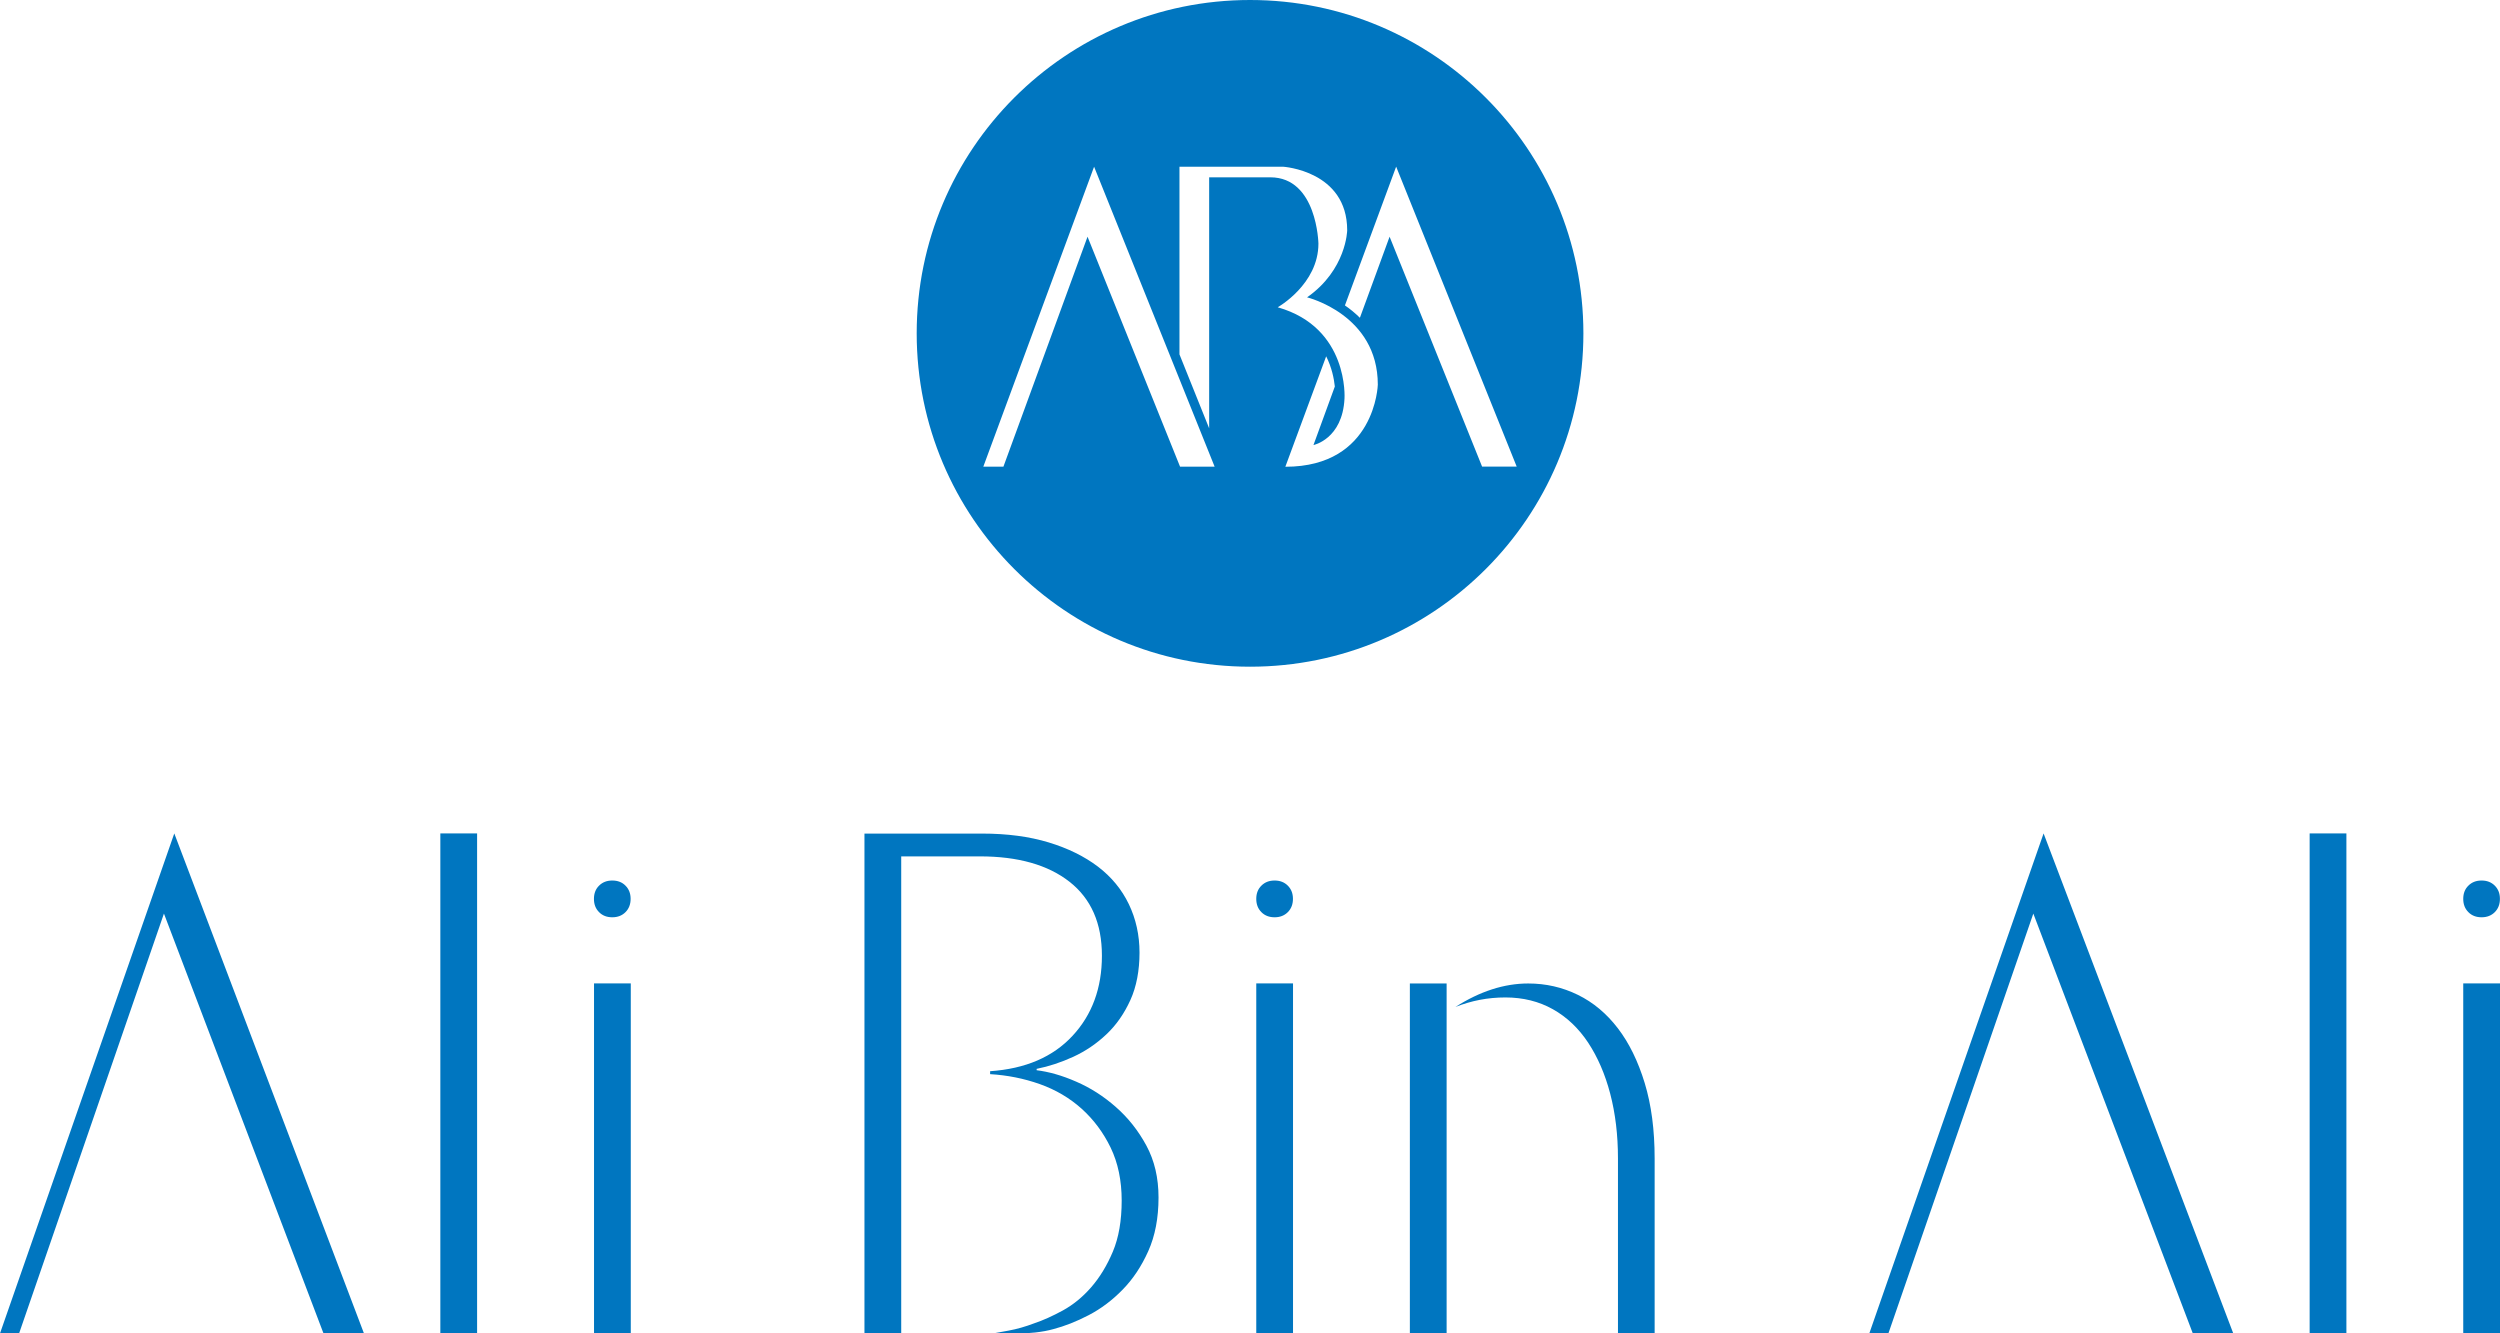 <?xml version="1.0" encoding="UTF-8"?>
<svg id="Layer_2" data-name="Layer 2" xmlns="http://www.w3.org/2000/svg" viewBox="0 0 297.21 158.52">
  <defs>
    <style>
      .cls-1 {
        fill: #0076c0;
      }
    </style>
  </defs>
  <g id="Layer_1-2" data-name="Layer 1">
    <g>
      <polygon class="cls-1" points="2.27 158.52 0 158.52 20.72 99.08 43.27 158.52 38.46 158.52 19.49 108.61 2.27 158.52"/>
      <rect class="cls-1" x="52.35" y="99.08" width="4.37" height="59.44"/>
      <path class="cls-1" d="M70.61,106.86c0-.64.2-1.17.61-1.57.41-.41.93-.61,1.57-.61s1.17.2,1.57.61c.41.41.61.93.61,1.57s-.2,1.17-.61,1.58c-.41.41-.93.61-1.57.61s-1.17-.2-1.57-.61c-.41-.41-.61-.93-.61-1.58M74.99,158.52h-4.37v-41.61h4.37v41.61Z"/>
      <polygon class="cls-1" points="224.5 158.52 222.23 158.52 242.95 99.08 265.5 158.52 260.69 158.52 241.73 108.61 224.5 158.52"/>
      <rect class="cls-1" x="274.58" y="99.08" width="4.37" height="59.44"/>
      <path class="cls-1" d="M292.84,106.86c0-.64.2-1.17.61-1.57.41-.41.93-.61,1.57-.61s1.16.2,1.57.61c.41.41.61.93.61,1.57s-.2,1.17-.61,1.58c-.41.41-.93.61-1.57.61s-1.17-.2-1.57-.61c-.41-.41-.61-.93-.61-1.58M297.21,158.52h-4.37v-41.61h4.37v41.61Z"/>
      <path class="cls-1" d="M123.22,127.23c1.46.18,3.03.62,4.72,1.36,1.69.73,3.26,1.73,4.72,3.02,1.46,1.28,2.67,2.81,3.63,4.59.96,1.78,1.44,3.83,1.44,6.16,0,2.45-.41,4.57-1.22,6.38-.81,1.81-1.83,3.34-3.06,4.59-1.22,1.25-2.56,2.26-4.02,3.02-1.46.76-2.86,1.31-4.2,1.66-.64.18-1.35.31-2.14.4-.79.09-1.53.13-2.23.13h-2.89c.29-.06.93-.17,1.92-.35.99-.18,2.01-.47,3.06-.87,1.05-.35,2.18-.86,3.41-1.53,1.22-.67,2.35-1.59,3.36-2.75,1.02-1.17,1.88-2.58,2.58-4.24.7-1.66,1.05-3.69,1.05-6.07s-.44-4.49-1.31-6.29c-.87-1.8-2.03-3.35-3.45-4.63-1.43-1.28-3.09-2.26-4.98-2.93-1.9-.67-3.86-1.06-5.9-1.18v-.35c4.2-.29,7.46-1.69,9.79-4.2,2.33-2.5,3.5-5.68,3.5-9.53s-1.28-6.77-3.85-8.79c-2.56-2.01-6.12-3.02-10.66-3.02h-9.35v56.73h-4.37v-59.44h13.99c2.97,0,5.61.35,7.91,1.05,2.3.7,4.25,1.66,5.86,2.88,1.6,1.22,2.83,2.71,3.67,4.46.84,1.75,1.27,3.67,1.27,5.77s-.36,4.04-1.09,5.64c-.73,1.6-1.67,2.96-2.84,4.06-1.17,1.11-2.48,2-3.93,2.67-1.46.67-2.91,1.15-4.37,1.44v.18Z"/>
      <path class="cls-1" d="M149.35,106.86c0-.64.2-1.17.61-1.57.41-.41.93-.61,1.57-.61s1.16.2,1.57.61c.41.41.61.93.61,1.57s-.2,1.17-.61,1.58c-.41.41-.93.61-1.57.61s-1.17-.2-1.57-.61c-.41-.41-.61-.93-.61-1.58M153.72,158.52h-4.37v-41.61h4.37v41.61Z"/>
      <path class="cls-1" d="M171.98,158.52h-4.37v-41.6h4.37v41.6ZM192.35,158.52v-20.8c0-2.8-.31-5.36-.92-7.69-.61-2.33-1.49-4.35-2.62-6.07-1.14-1.72-2.54-3.05-4.2-3.98-1.66-.93-3.54-1.4-5.64-1.4s-4.02.38-5.94,1.13c2.91-1.86,5.8-2.79,8.65-2.79,2.1,0,4.06.45,5.9,1.35,1.84.9,3.42,2.23,4.76,3.98,1.34,1.75,2.4,3.92,3.19,6.51.79,2.59,1.18,5.58,1.18,8.96v20.8h-4.37Z"/>
      <path class="cls-1" d="M148.61,0c-21.89,0-39.63,17.74-39.63,39.63s17.74,39.63,39.63,39.63,39.63-17.75,39.63-39.63S170.49,0,148.61,0ZM140.29,55.48l-11-27.34-10,27.34h-2.39l13.17-35.66,14.33,35.66h-4.11ZM152.81,55.48l4.85-13.12c.67,1.33.93,2.65,1.03,3.59l-2.54,6.96h0s3.45-.7,3.69-5.53c0,0,.56-8.43-7.94-10.85,0,0,4.84-2.72,4.84-7.57,0,0-.15-7.88-5.72-7.88h-7.27v29.84l-3.53-8.79v-22.31h12.32s7.62.47,7.62,7.56c0,0-.08,4.69-4.77,7.97,0,0,8.41,2.03,8.41,10.38,0,0-.27,9.76-10.99,9.76ZM176.2,55.48l-11-27.34-3.53,9.64c-.58-.57-1.18-1.06-1.78-1.47l6.09-16.5,14.33,35.66h-4.11Z"/>
    </g>
  </g>
</svg>